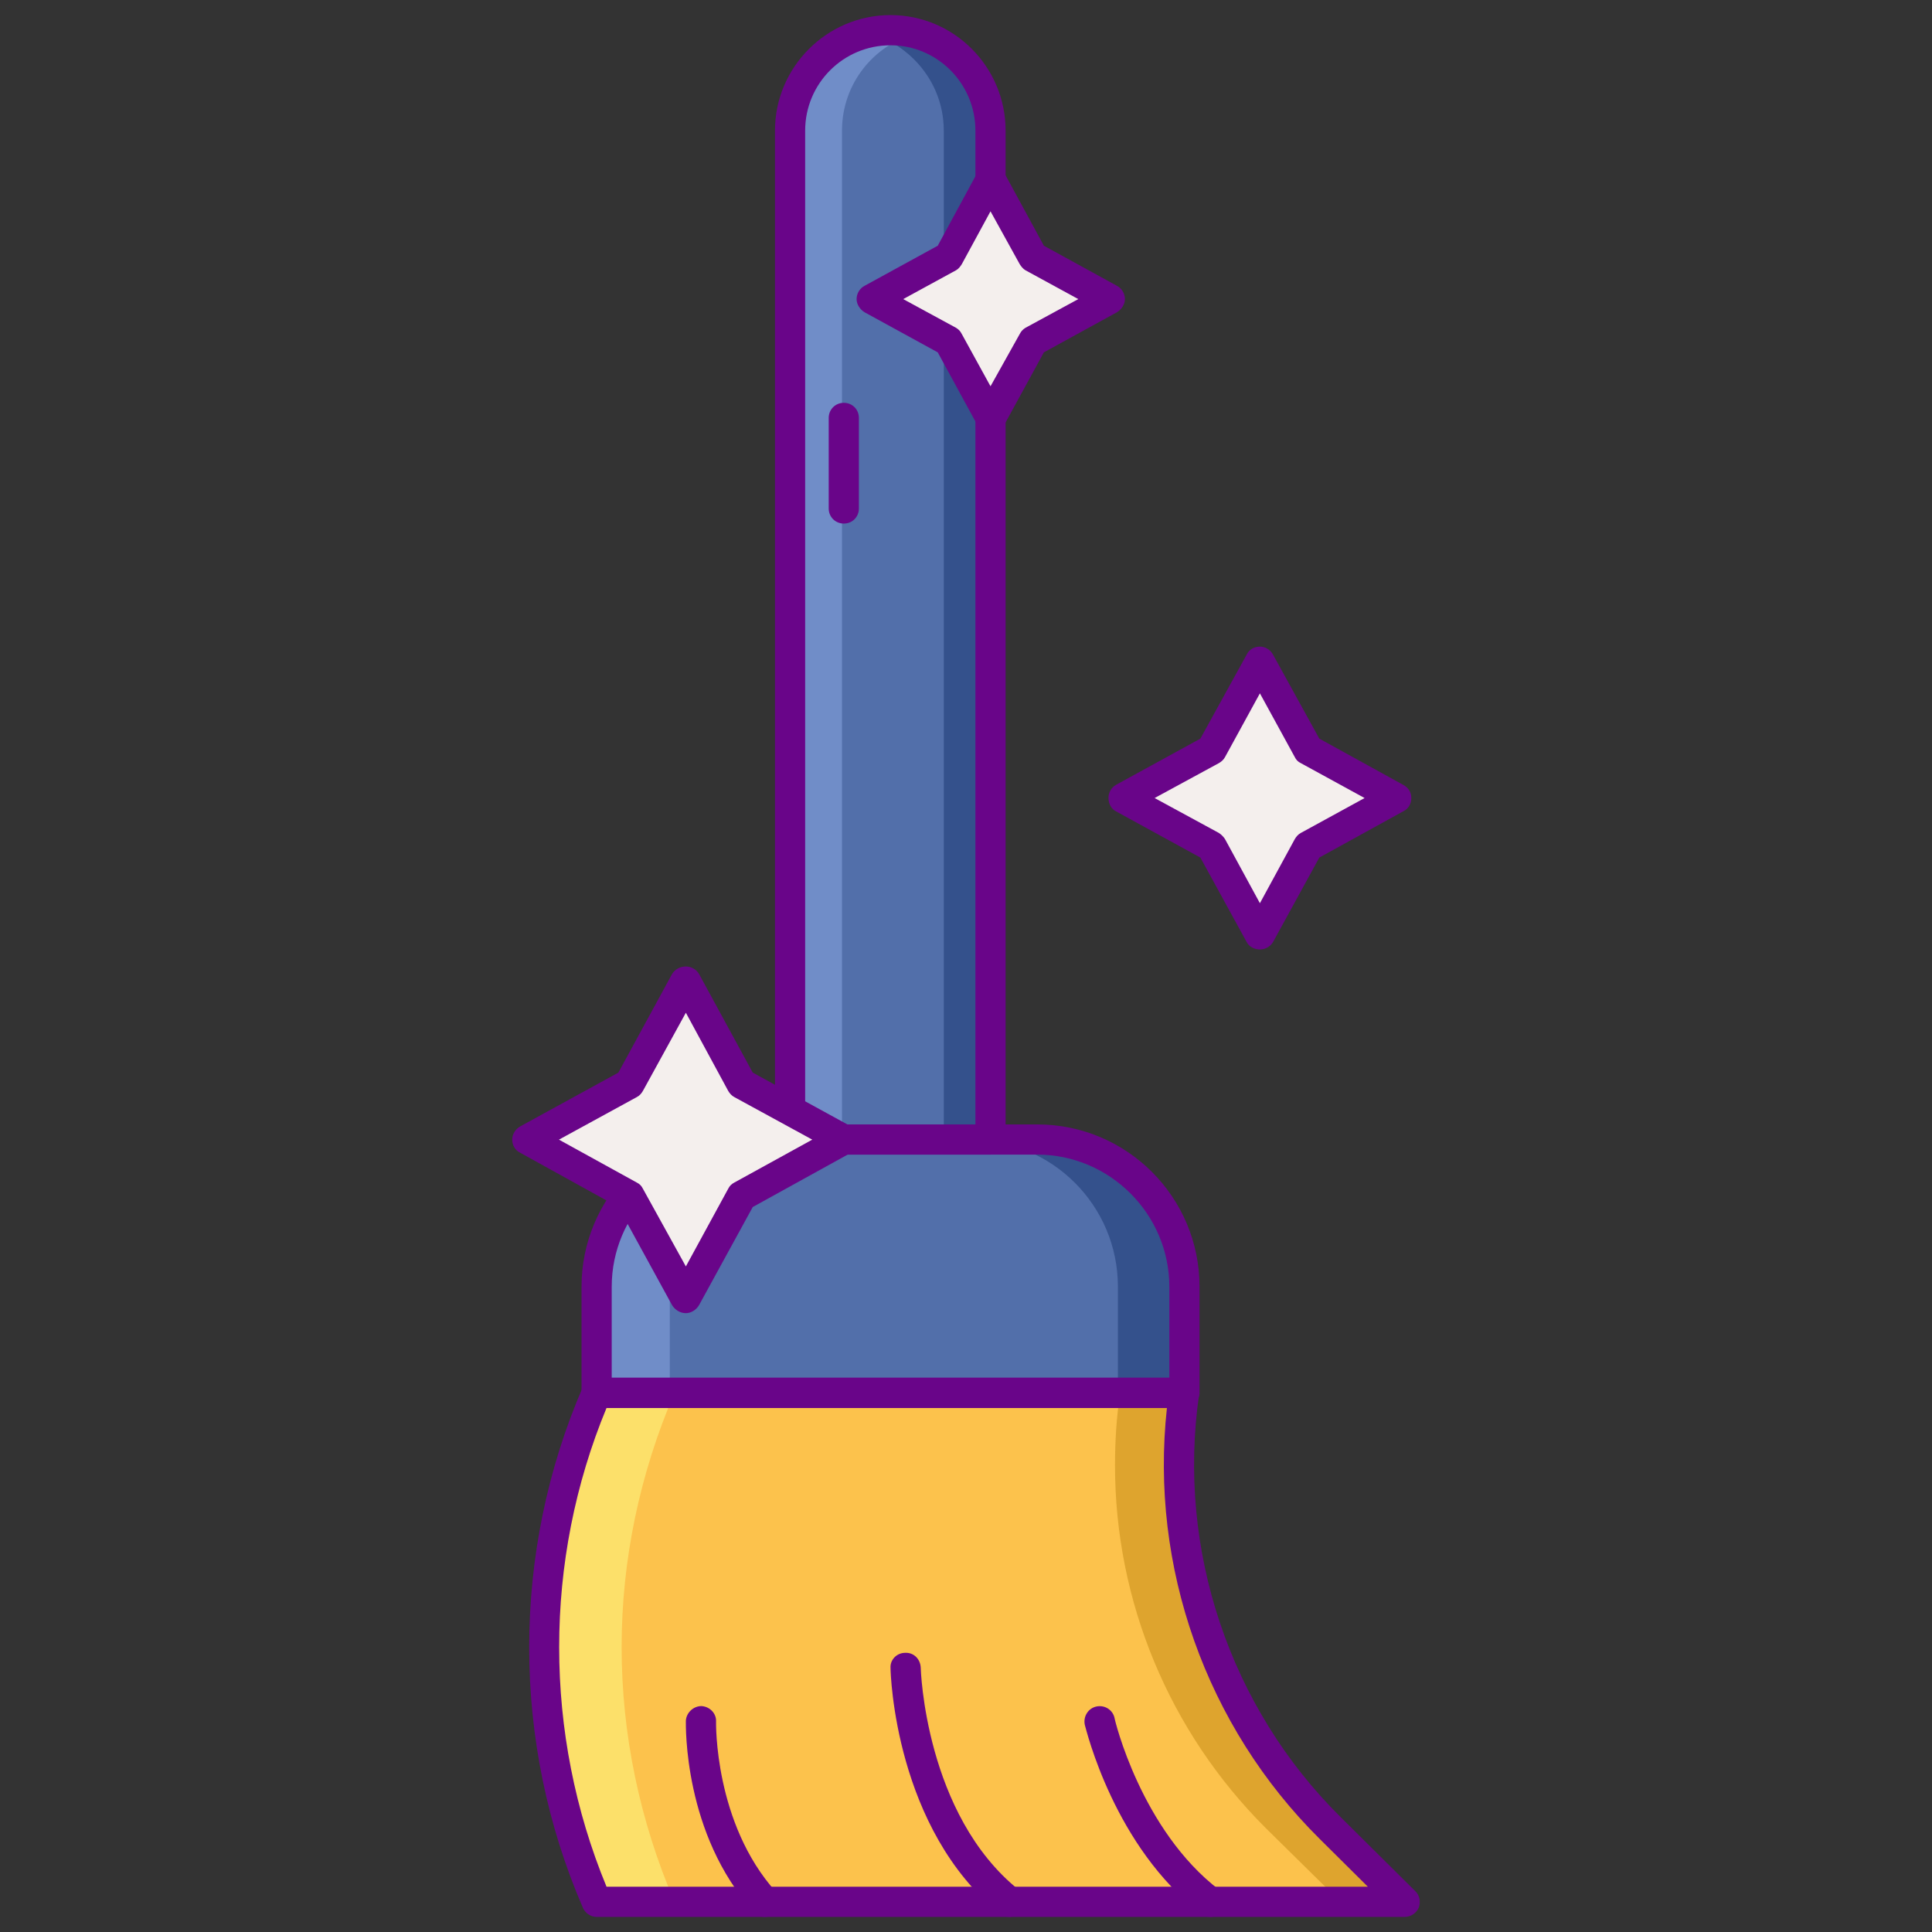 <?xml version="1.0" encoding="UTF-8"?>
<svg xmlns="http://www.w3.org/2000/svg" xmlns:xlink="http://www.w3.org/1999/xlink" width="16pt" height="16pt" viewBox="0 0 16 16" version="1.1">
<rect x="0" y="0" width="16" height="16" fill="#333333" stroke="none"/>
<g id="surface1">
<path style=" stroke:none;fill-rule:nonzero;fill:rgb(32.157%,43.529%,66.667%);fill-opacity:1;" d="M 8.203 9.438 L 6.543 9.438 L 6.543 1.082 C 6.543 0.621 6.914 0.25 7.375 0.25 C 7.832 0.25 8.203 0.621 8.203 1.082 Z M 8.203 9.438 "/>
<path style=" stroke:none;fill-rule:nonzero;fill:rgb(20.392%,31.765%,54.902%);fill-opacity:1;" d="M 8.203 1.082 L 8.203 9.438 L 7.816 9.438 L 7.816 1.082 C 7.816 0.852 7.723 0.645 7.57 0.492 C 7.465 0.387 7.332 0.309 7.18 0.273 C 7.242 0.258 7.309 0.25 7.375 0.25 C 7.602 0.25 7.812 0.344 7.961 0.492 C 8.113 0.645 8.203 0.852 8.203 1.082 Z M 8.203 1.082 "/>
<path style=" stroke:none;fill-rule:nonzero;fill:rgb(43.922%,55.294%,78.431%);fill-opacity:1;" d="M 7.59 0.277 C 7.234 0.371 6.973 0.695 6.973 1.082 L 6.973 9.438 L 6.543 9.438 L 6.543 1.082 C 6.543 0.621 6.918 0.25 7.375 0.25 C 7.449 0.25 7.52 0.258 7.59 0.277 Z M 7.59 0.277 "/>
<path style=" stroke:none;fill-rule:nonzero;fill:rgb(32.157%,43.529%,66.667%);fill-opacity:1;" d="M 9.809 11.535 L 4.941 11.535 L 4.941 10.656 C 4.941 9.984 5.484 9.438 6.156 9.438 L 8.59 9.438 C 9.262 9.438 9.809 9.984 9.809 10.656 Z M 9.809 11.535 "/>
<path style=" stroke:none;fill-rule:nonzero;fill:rgb(43.922%,55.294%,78.431%);fill-opacity:1;" d="M 5.547 11.535 L 4.941 11.535 L 4.941 10.656 C 4.941 9.984 5.484 9.438 6.156 9.438 L 6.754 9.438 C 6.086 9.445 5.547 9.988 5.547 10.656 Z M 5.547 11.535 "/>
<path style=" stroke:none;fill-rule:nonzero;fill:rgb(20.392%,31.765%,54.902%);fill-opacity:1;" d="M 9.809 11.535 L 9.258 11.535 L 9.258 10.656 C 9.258 9.984 8.715 9.441 8.043 9.438 L 8.59 9.438 C 9.262 9.438 9.809 9.984 9.809 10.656 Z M 9.809 11.535 "/>
<path style=" stroke:none;fill-rule:nonzero;fill:rgb(98.824%,76.078%,29.804%);fill-opacity:1;" d="M 4.941 11.535 L 9.809 11.535 C 9.617 12.859 10.066 14.199 11.016 15.141 L 11.633 15.75 L 4.941 15.75 C 4.359 14.406 4.359 12.879 4.941 11.535 Z M 4.941 11.535 "/>
<path style=" stroke:none;fill-rule:nonzero;fill:rgb(87.059%,64.314%,18.039%);fill-opacity:1;" d="M 11.633 15.75 L 11.102 15.75 L 10.484 15.141 C 9.68 14.34 9.234 13.258 9.234 12.137 C 9.234 11.938 9.246 11.734 9.277 11.535 L 9.809 11.535 C 9.777 11.734 9.766 11.938 9.766 12.137 C 9.766 13.258 10.211 14.34 11.016 15.141 Z M 11.633 15.75 "/>
<path style=" stroke:none;fill-rule:nonzero;fill:rgb(98.824%,87.843%,41.569%);fill-opacity:1;" d="M 5.148 13.641 C 5.148 14.359 5.297 15.078 5.586 15.75 L 4.941 15.75 C 4.648 15.078 4.504 14.359 4.504 13.641 C 4.504 12.922 4.648 12.207 4.941 11.535 L 5.586 11.535 C 5.297 12.207 5.148 12.922 5.148 13.641 Z M 5.148 13.641 "/>
<path style=" stroke:none;fill-rule:nonzero;fill:rgb(41.176%,1.961%,53.725%);fill-opacity:1;" d="M 8.203 9.562 L 6.543 9.562 C 6.477 9.562 6.418 9.508 6.418 9.438 L 6.418 1.082 C 6.418 0.555 6.848 0.125 7.375 0.125 C 7.902 0.125 8.328 0.555 8.328 1.082 L 8.328 9.438 C 8.328 9.508 8.273 9.562 8.203 9.562 Z M 6.668 9.312 L 8.078 9.312 L 8.078 1.082 C 8.078 0.691 7.762 0.375 7.375 0.375 C 6.984 0.375 6.668 0.691 6.668 1.082 Z M 6.668 9.312 "/>
<path style=" stroke:none;fill-rule:nonzero;fill:rgb(41.176%,1.961%,53.725%);fill-opacity:1;" d="M 9.809 11.66 L 4.941 11.66 C 4.871 11.66 4.816 11.602 4.816 11.535 L 4.816 10.656 C 4.816 9.914 5.418 9.312 6.156 9.312 L 8.59 9.312 C 9.332 9.312 9.934 9.914 9.934 10.656 L 9.934 11.535 C 9.934 11.602 9.875 11.66 9.809 11.66 Z M 5.066 11.41 L 9.684 11.41 L 9.684 10.656 C 9.684 10.055 9.191 9.562 8.59 9.562 L 6.156 9.562 C 5.555 9.562 5.066 10.055 5.066 10.656 Z M 5.066 11.41 "/>
<path style=" stroke:none;fill-rule:nonzero;fill:rgb(41.176%,1.961%,53.725%);fill-opacity:1;" d="M 11.633 15.875 L 4.941 15.875 C 4.891 15.875 4.848 15.844 4.828 15.801 C 4.234 14.43 4.234 12.855 4.828 11.484 C 4.848 11.438 4.891 11.41 4.941 11.41 L 9.809 11.41 C 9.844 11.41 9.879 11.426 9.902 11.453 C 9.926 11.48 9.938 11.516 9.93 11.551 C 9.746 12.832 10.184 14.141 11.105 15.051 L 11.719 15.66 C 11.758 15.695 11.766 15.75 11.75 15.797 C 11.73 15.844 11.684 15.875 11.633 15.875 Z M 5.023 15.625 L 11.328 15.625 L 10.93 15.23 C 9.988 14.297 9.52 12.973 9.664 11.66 L 5.023 11.66 C 4.5 12.922 4.5 14.359 5.023 15.625 Z M 5.023 15.625 "/>
<path style=" stroke:none;fill-rule:nonzero;fill:rgb(41.176%,1.961%,53.725%);fill-opacity:1;" d="M 6.332 15.875 C 6.301 15.875 6.266 15.859 6.242 15.832 C 5.66 15.191 5.68 14.289 5.68 14.25 C 5.684 14.184 5.742 14.129 5.809 14.129 C 5.879 14.133 5.934 14.191 5.93 14.258 C 5.93 14.266 5.914 15.098 6.426 15.668 C 6.473 15.719 6.469 15.797 6.418 15.844 C 6.395 15.863 6.363 15.875 6.332 15.875 Z M 6.332 15.875 "/>
<path style=" stroke:none;fill-rule:nonzero;fill:rgb(41.176%,1.961%,53.725%);fill-opacity:1;" d="M 8.359 15.875 C 8.332 15.875 8.305 15.867 8.281 15.848 C 7.414 15.148 7.375 13.867 7.375 13.812 C 7.371 13.746 7.426 13.688 7.496 13.688 C 7.566 13.684 7.621 13.738 7.625 13.809 C 7.625 13.82 7.66 15.027 8.438 15.652 C 8.492 15.695 8.5 15.773 8.457 15.828 C 8.43 15.859 8.395 15.875 8.359 15.875 Z M 8.359 15.875 "/>
<path style=" stroke:none;fill-rule:nonzero;fill:rgb(41.176%,1.961%,53.725%);fill-opacity:1;" d="M 10.023 15.875 C 9.996 15.875 9.969 15.867 9.949 15.848 C 9.227 15.297 8.996 14.324 8.984 14.285 C 8.969 14.215 9.012 14.148 9.078 14.133 C 9.148 14.117 9.215 14.16 9.23 14.227 C 9.23 14.238 9.449 15.156 10.098 15.652 C 10.156 15.691 10.164 15.77 10.121 15.824 C 10.098 15.859 10.062 15.875 10.023 15.875 Z M 10.023 15.875 "/>
<path style=" stroke:none;fill-rule:nonzero;fill:rgb(95.686%,93.725%,92.941%);fill-opacity:1;" d="M 6.141 8.977 L 6.988 9.438 L 6.141 9.902 L 5.68 10.75 L 5.215 9.902 L 4.367 9.438 L 5.215 8.977 L 5.68 8.129 Z M 6.141 8.977 "/>
<path style=" stroke:none;fill-rule:nonzero;fill:rgb(41.176%,1.961%,53.725%);fill-opacity:1;" d="M 5.68 10.875 C 5.633 10.875 5.59 10.848 5.566 10.809 L 5.121 9.996 L 4.309 9.547 C 4.266 9.527 4.242 9.484 4.242 9.438 C 4.242 9.395 4.266 9.352 4.309 9.328 L 5.121 8.883 L 5.566 8.066 C 5.59 8.027 5.633 8.004 5.68 8.004 C 5.723 8.004 5.766 8.027 5.789 8.066 L 6.234 8.883 L 7.047 9.328 C 7.09 9.352 7.113 9.395 7.113 9.438 C 7.113 9.484 7.09 9.527 7.047 9.547 L 6.234 9.996 L 5.789 10.809 C 5.766 10.848 5.723 10.875 5.68 10.875 Z M 4.629 9.438 L 5.273 9.793 C 5.297 9.805 5.312 9.82 5.324 9.844 L 5.68 10.488 L 6.031 9.844 C 6.043 9.82 6.059 9.805 6.082 9.793 L 6.727 9.438 L 6.082 9.086 C 6.059 9.074 6.043 9.055 6.031 9.035 L 5.68 8.387 L 5.324 9.035 C 5.312 9.055 5.297 9.074 5.273 9.086 Z M 4.629 9.438 "/>
<path style=" stroke:none;fill-rule:nonzero;fill:rgb(95.686%,93.725%,92.941%);fill-opacity:1;" d="M 8.555 2.129 L 9.191 2.477 L 8.555 2.824 L 8.203 3.461 L 7.855 2.824 L 7.219 2.477 L 7.855 2.129 L 8.203 1.488 Z M 8.555 2.129 "/>
<path style=" stroke:none;fill-rule:nonzero;fill:rgb(41.176%,1.961%,53.725%);fill-opacity:1;" d="M 8.203 3.586 C 8.16 3.586 8.117 3.562 8.094 3.52 L 7.766 2.918 L 7.16 2.586 C 7.121 2.562 7.094 2.52 7.094 2.477 C 7.094 2.43 7.121 2.387 7.16 2.367 L 7.766 2.035 L 8.094 1.43 C 8.117 1.391 8.16 1.363 8.203 1.363 C 8.25 1.363 8.293 1.391 8.316 1.43 L 8.645 2.035 L 9.25 2.367 C 9.289 2.387 9.316 2.43 9.316 2.477 C 9.316 2.52 9.289 2.562 9.25 2.586 L 8.645 2.918 L 8.316 3.52 C 8.293 3.562 8.25 3.586 8.203 3.586 Z M 7.48 2.477 L 7.918 2.715 C 7.938 2.727 7.953 2.742 7.965 2.766 L 8.203 3.199 L 8.445 2.766 C 8.457 2.742 8.473 2.727 8.492 2.715 L 8.93 2.477 L 8.492 2.238 C 8.473 2.227 8.457 2.207 8.445 2.188 L 8.203 1.75 L 7.965 2.188 C 7.953 2.207 7.938 2.227 7.918 2.238 Z M 7.48 2.477 "/>
<path style=" stroke:none;fill-rule:nonzero;fill:rgb(95.686%,93.725%,92.941%);fill-opacity:1;" d="M 10.832 6.211 L 11.562 6.609 L 10.832 7.008 L 10.434 7.738 L 10.031 7.008 L 9.305 6.609 L 10.031 6.211 L 10.434 5.48 Z M 10.832 6.211 "/>
<path style=" stroke:none;fill-rule:nonzero;fill:rgb(41.176%,1.961%,53.725%);fill-opacity:1;" d="M 10.434 7.863 C 10.387 7.863 10.344 7.84 10.324 7.801 L 9.941 7.102 L 9.242 6.719 C 9.203 6.699 9.18 6.656 9.18 6.609 C 9.18 6.562 9.203 6.523 9.242 6.5 L 9.941 6.117 L 10.324 5.422 C 10.344 5.379 10.387 5.355 10.434 5.355 C 10.477 5.355 10.52 5.379 10.543 5.422 L 10.926 6.117 L 11.621 6.5 C 11.664 6.523 11.688 6.562 11.688 6.609 C 11.688 6.656 11.664 6.699 11.621 6.719 L 10.926 7.102 L 10.543 7.801 C 10.52 7.84 10.477 7.863 10.434 7.863 Z M 9.562 6.609 L 10.094 6.898 C 10.113 6.91 10.133 6.93 10.145 6.949 L 10.434 7.48 L 10.723 6.949 C 10.734 6.93 10.75 6.91 10.773 6.898 L 11.301 6.609 L 10.773 6.32 C 10.75 6.309 10.734 6.293 10.723 6.27 L 10.434 5.742 L 10.145 6.27 C 10.133 6.293 10.113 6.309 10.094 6.32 Z M 9.562 6.609 "/>
<path style=" stroke:none;fill-rule:nonzero;fill:rgb(41.176%,1.961%,53.725%);fill-opacity:1;" d="M 6.988 4.336 C 6.918 4.336 6.863 4.281 6.863 4.211 L 6.863 3.461 C 6.863 3.391 6.918 3.336 6.988 3.336 C 7.059 3.336 7.113 3.391 7.113 3.461 L 7.113 4.211 C 7.113 4.281 7.059 4.336 6.988 4.336 Z M 6.988 4.336 "/>
</g>
</svg>
